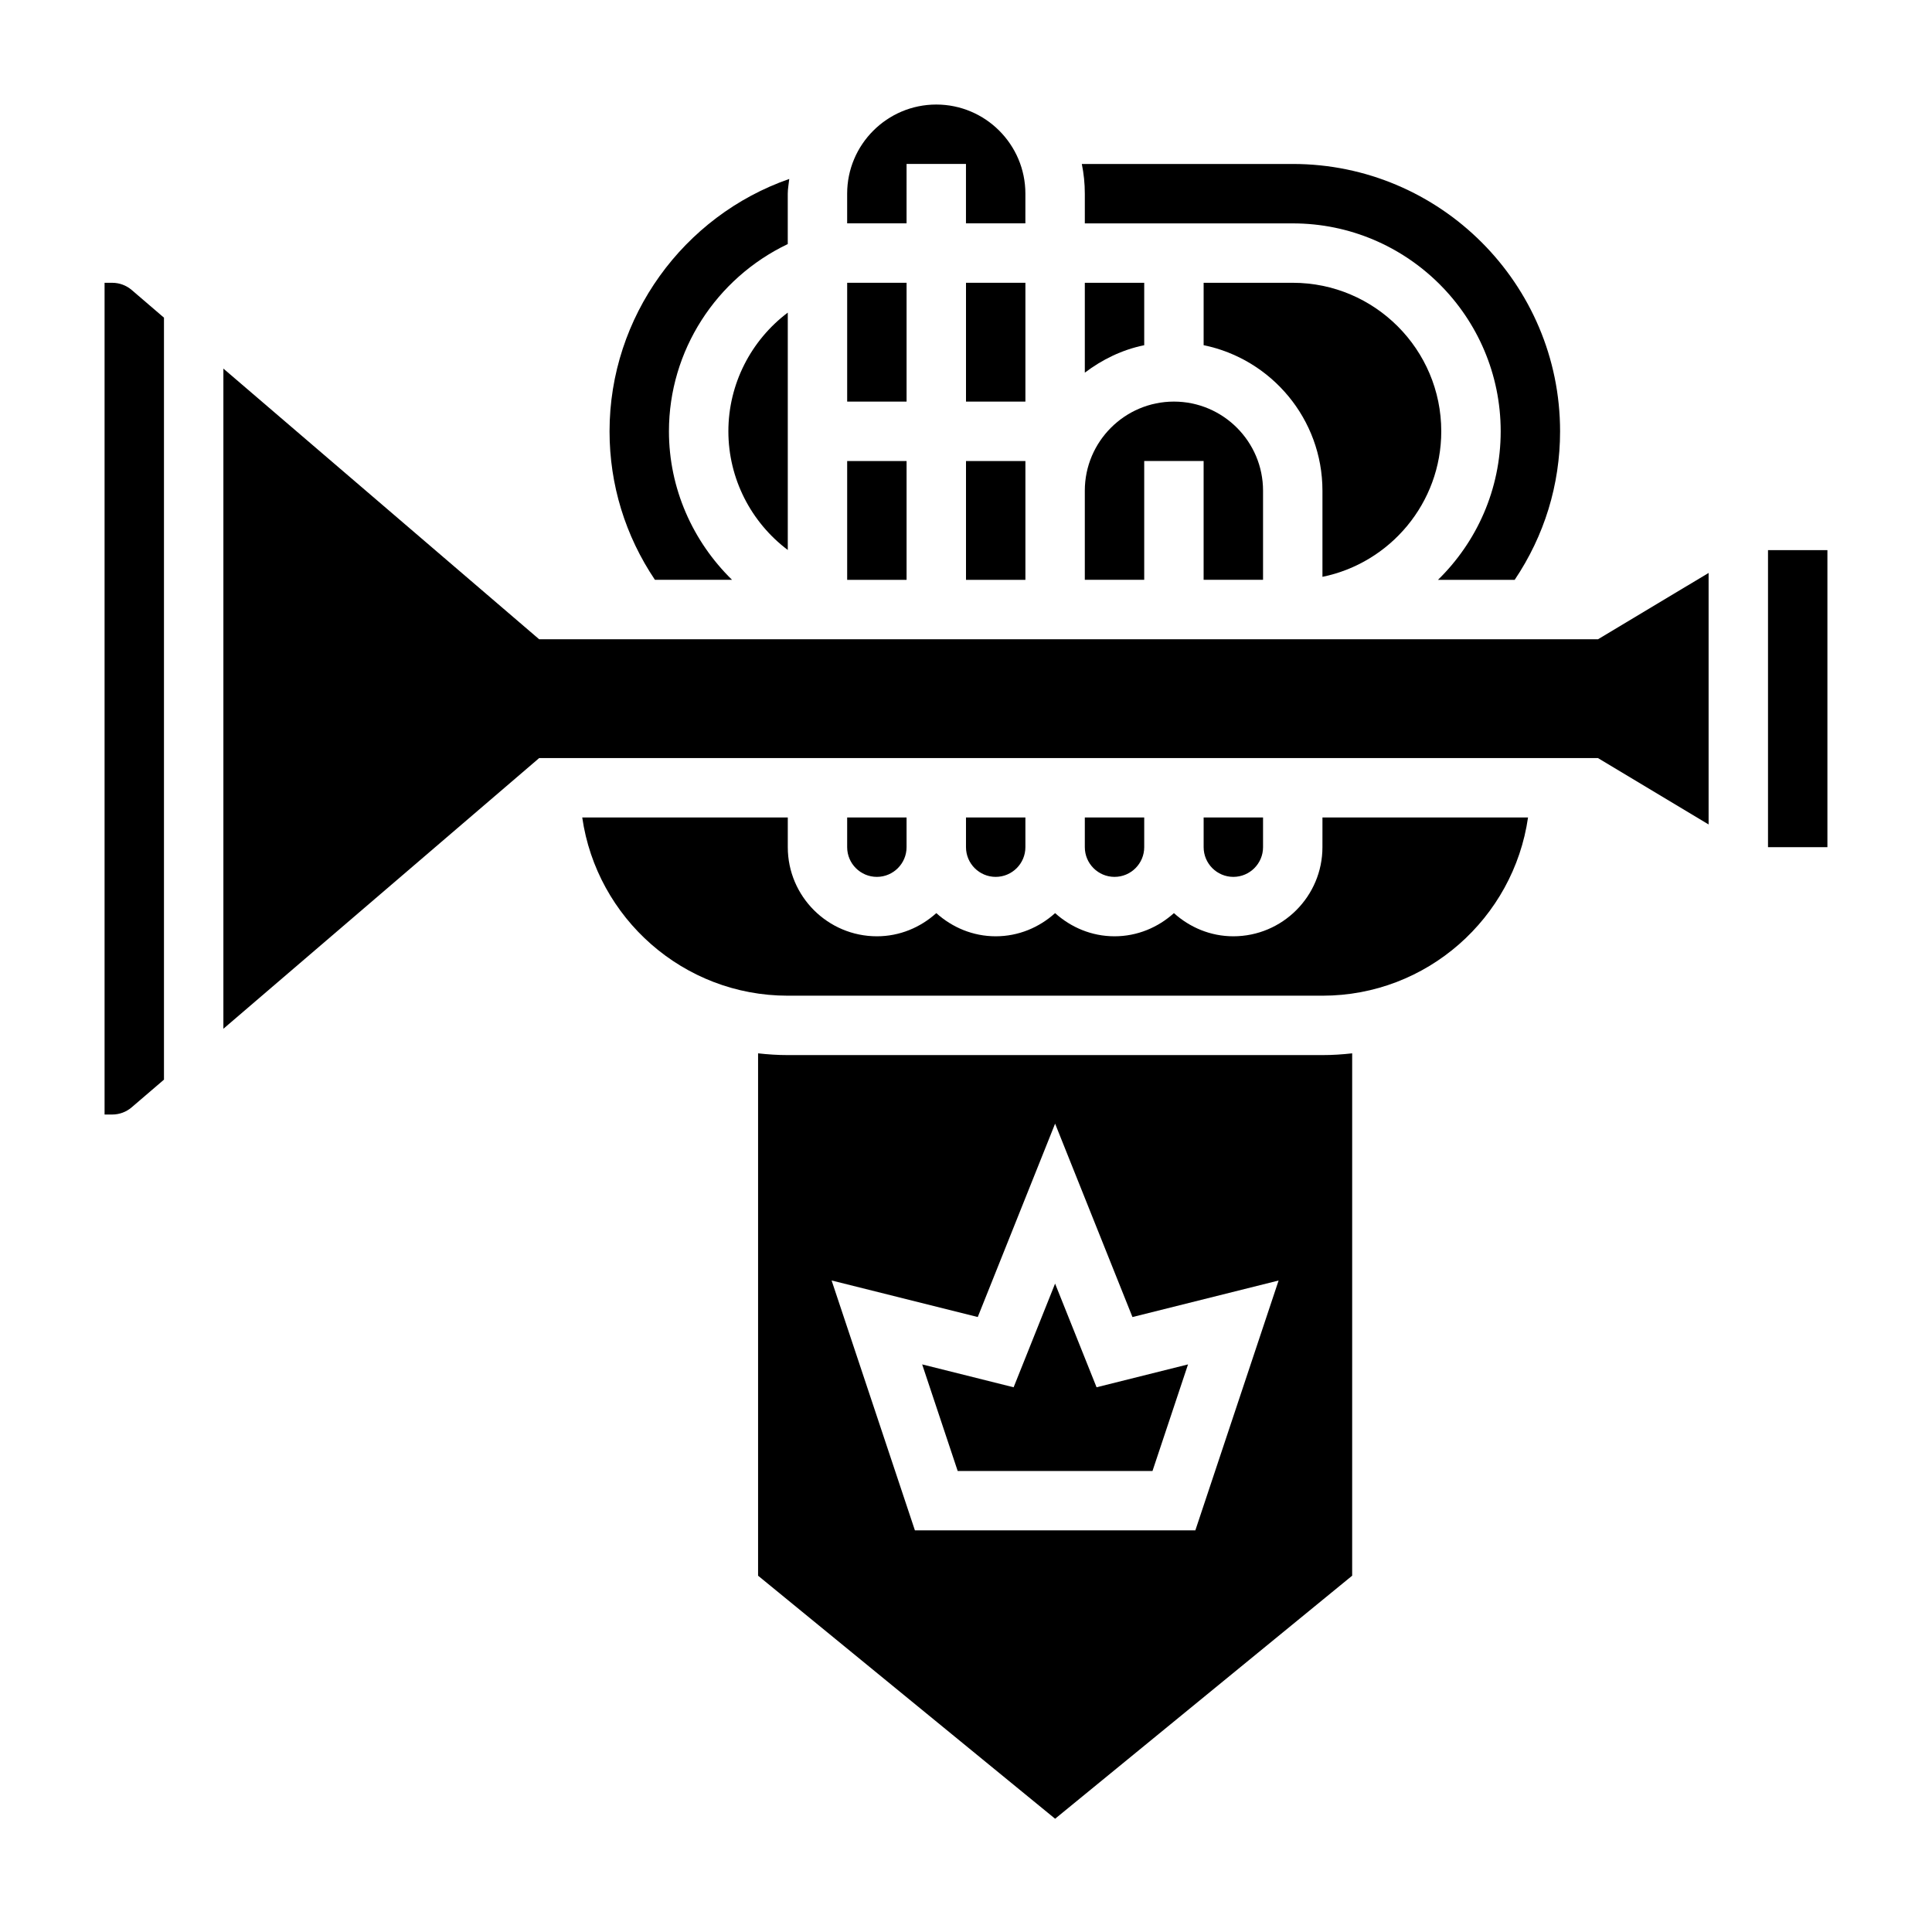 <?xml version="1.0" encoding="UTF-8"?>
<!-- Uploaded to: ICON Repo, www.iconrepo.com, Generator: ICON Repo Mixer Tools -->
<svg fill="#000000" width="800px" height="800px" version="1.1" viewBox="144 144 512 512" xmlns="http://www.w3.org/2000/svg">
 <g>
  <path d="m368.51 218.94h15.742v31.488h-15.742z"/>
  <path d="m400 218.94h15.742v31.488h-15.742z"/>
  <path d="m431.49 203.2h55.105c30.387 0 55.105 24.727 55.105 55.105 0 15.414-6.375 29.348-16.617 39.359h20.324c7.852-11.676 12.031-25.184 12.031-39.363 0-39.07-31.789-70.848-70.848-70.848h-55.898c0.52 2.543 0.797 5.18 0.797 7.871z"/>
  <path d="m368.51 266.18h15.742v31.488h-15.742z"/>
  <path d="m338 297.66c-10.41-10.172-16.723-24.223-16.723-39.363 0-21.348 12.492-40.547 31.488-49.617v-13.359c0-1.332 0.27-2.598 0.395-3.898-28.047 9.773-47.625 36.531-47.625 66.875 0 14.176 4.18 27.688 12.027 39.359z"/>
  <path d="m400 266.18h15.742v31.488h-15.742z"/>
  <path d="m525.95 258.3c0-21.703-17.656-39.359-39.359-39.359h-23.617v16.539c17.941 3.66 31.488 19.555 31.488 38.566v22.82c17.941-3.66 31.488-19.562 31.488-38.566z"/>
  <path d="m478.72 297.66v-23.617c0-13.02-10.598-23.617-23.617-23.617-13.02 0-23.617 10.598-23.617 23.617v23.617h15.742v-31.488h15.742v31.488z"/>
  <path d="m352.77 289.75v-62.906c-9.715 7.312-15.742 18.887-15.742 31.449 0 12.574 6.027 24.145 15.742 31.457z"/>
  <path d="m447.23 218.94h-15.742v23.82c4.598-3.481 9.895-6.086 15.742-7.273z"/>
  <path d="m384.25 187.45h15.742v15.742h15.742l0.004-7.871c0-13.02-10.598-23.617-23.617-23.617s-23.617 10.598-23.617 23.617v7.871h15.742z"/>
  <path d="m415.74 368.51v-7.871h-15.742v7.871c0 4.344 3.535 7.871 7.871 7.871 4.336 0 7.871-3.527 7.871-7.871z"/>
  <path d="m447.23 368.51v-7.871h-15.742v7.871c0 4.344 3.535 7.871 7.871 7.871s7.871-3.527 7.871-7.871z"/>
  <path d="m478.72 368.51v-7.871h-15.742v7.871c0 4.344 3.535 7.871 7.871 7.871 4.336 0 7.871-3.527 7.871-7.871z"/>
  <path d="m384.25 368.51v-7.871h-15.742v7.871c0 4.344 3.535 7.871 7.871 7.871 4.336 0 7.871-3.527 7.871-7.871z"/>
  <path d="m612.54 289.79h15.742v78.719h-15.742z"/>
  <path d="m286.88 313.41-83.68-71.73v174.95l83.68-71.73h280.61l29.309 17.586v-66.652l-29.309 17.578z"/>
  <path d="m173.76 218.94h-2.047v220.42h2.047c1.875 0 3.691-0.676 5.117-1.891l8.578-7.352v-201.93l-8.57-7.352c-1.434-1.215-3.246-1.891-5.125-1.891z"/>
  <path d="m494.46 368.51c0 13.02-10.598 23.617-23.617 23.617-6.07 0-11.555-2.371-15.742-6.141-4.188 3.777-9.676 6.141-15.742 6.141-6.07 0-11.555-2.371-15.742-6.141-4.188 3.777-9.676 6.141-15.742 6.141-6.07 0-11.555-2.371-15.742-6.141-4.188 3.777-9.676 6.141-15.742 6.141-13.02 0-23.617-10.598-23.617-23.617v-7.871h-54.473c3.84 26.656 26.773 47.23 54.473 47.23h141.7c27.703 0 50.633-20.578 54.473-47.23l-54.48-0.004z"/>
  <path d="m423.61 484.17-10.988 27.473-24.238-6.062 9.414 28.246h51.625l9.418-28.246-24.238 6.062z"/>
  <path d="m352.77 423.61c-2.66 0-5.281-0.172-7.871-0.465v138.43l78.719 64.41 78.719-64.41 0.004-138.43c-2.59 0.293-5.211 0.465-7.875 0.465zm108.01 125.95h-74.32l-22.074-66.219 38.73 9.684 20.5-51.246 20.5 51.254 38.73-9.684z"/>
 </g>
</svg>
